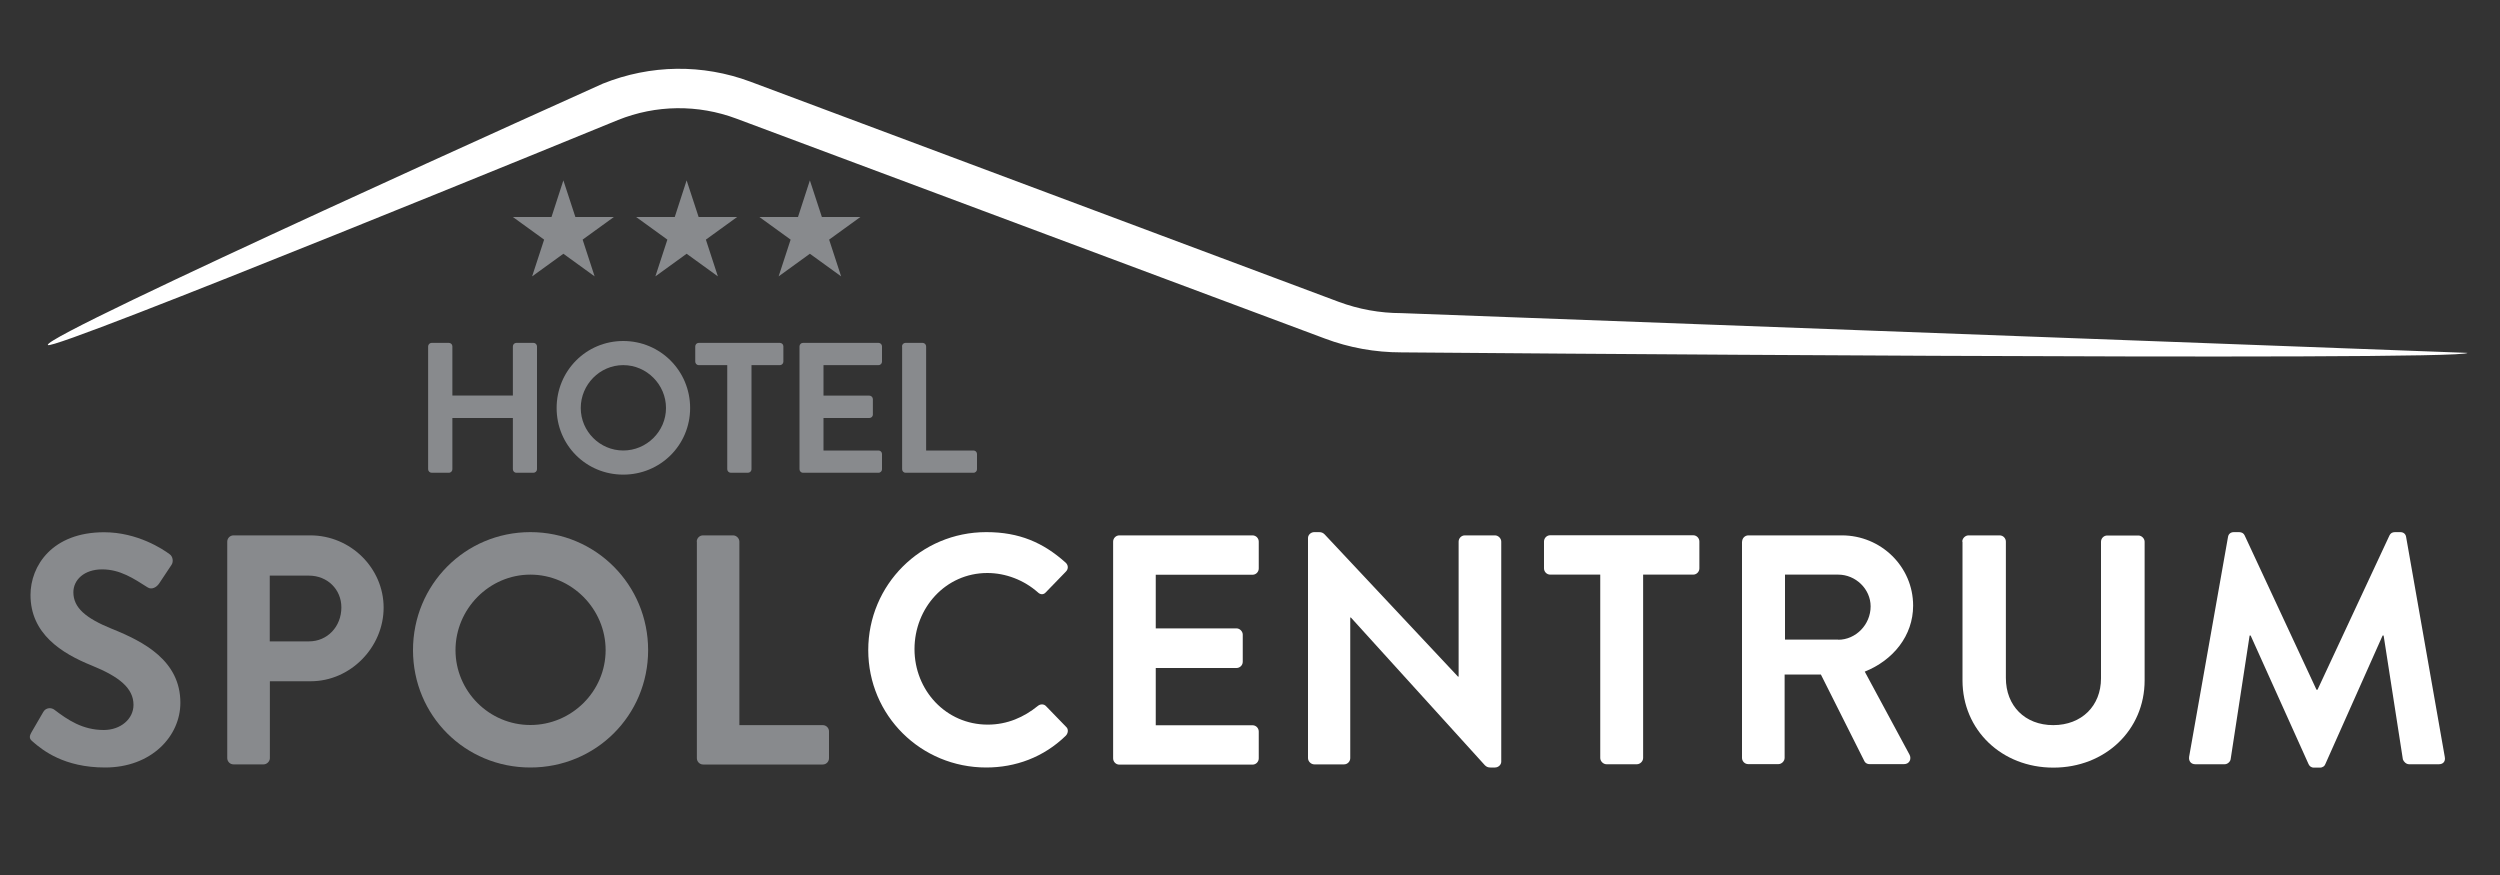 <?xml version="1.0" encoding="UTF-8"?><svg id="Layer_2" xmlns="http://www.w3.org/2000/svg" width="200" height="70" viewBox="0 0 200 70"><rect x="0" y="0" width="200" height="70" fill="#333333" stroke="none"/><defs><style>.cls-1{fill:#fff;}.cls-2{fill:#888a8d;}</style></defs><path class="cls-1" d="m3.83,27.59c-.34-.8,44.4-20.9,44.4-20.9,3.81-1.53,7.98-1.58,11.79-.16l47.06,17.61c1.61.6,3.31.91,5.03.91l85.28,3.18c0,.68-85.28-.04-85.28-.04-2.1,0-4.17-.37-6.13-1.11L58.91,9.49c-3.07-1.15-6.44-1.11-9.47.11,0,0-45.36,18.59-45.61,18Z"/><g><path class="cls-2" d="m2.65,59.36c-.26-.21-.37-.37-.13-.78l.94-1.62c.21-.37.65-.37.89-.18,1.07.81,2.25,1.62,3.95,1.62,1.36,0,2.38-.89,2.38-2.01,0-1.33-1.13-2.25-3.32-3.14-2.46-.99-4.92-2.56-4.92-5.65,0-2.33,1.73-5.02,5.89-5.02,2.67,0,4.71,1.36,5.23,1.75.26.16.34.6.16.86l-.99,1.49c-.21.31-.6.52-.92.31-1.12-.71-2.2-1.44-3.64-1.44s-2.3.84-2.3,1.83c0,1.23.97,2.07,3.09,2.93,2.54,1.02,5.47,2.54,5.47,5.91,0,2.69-2.33,5.18-6.02,5.18-3.3,0-5-1.39-5.76-2.04Z"/><path class="cls-2" d="m18.18,43.33c0-.26.21-.5.5-.5h6.15c3.22,0,5.86,2.62,5.86,5.78s-2.64,5.89-5.83,5.89h-3.27v6.15c0,.26-.24.5-.5.5h-2.41c-.29,0-.5-.24-.5-.5v-17.32Zm6.54,7.98c1.47,0,2.59-1.18,2.59-2.72,0-1.44-1.12-2.54-2.59-2.54h-3.14v5.26h3.14Z"/><path class="cls-2" d="m42.43,42.57c5.23,0,9.42,4.21,9.42,9.44s-4.19,9.39-9.42,9.39-9.39-4.16-9.39-9.39,4.16-9.44,9.39-9.44Zm0,15.43c3.3,0,6.02-2.69,6.02-5.99s-2.72-6.04-6.02-6.04-5.99,2.75-5.99,6.04,2.69,5.99,5.99,5.99Z"/><path class="cls-2" d="m55.74,43.33c0-.26.21-.5.5-.5h2.41c.26,0,.5.24.5.5v14.68h6.67c.29,0,.5.24.5.5v2.15c0,.26-.21.5-.5.5h-9.57c-.29,0-.5-.24-.5-.5v-17.32Z"/></g><g><path class="cls-1" d="m78.91,42.57c2.64,0,4.55.84,6.33,2.43.24.21.24.52.03.73l-1.6,1.65c-.18.21-.44.21-.65,0-1.1-.97-2.56-1.54-4.03-1.54-3.35,0-5.83,2.8-5.83,6.09s2.51,6.04,5.86,6.04c1.57,0,2.9-.6,4-1.49.21-.18.5-.16.65,0l1.62,1.67c.21.18.16.52-.03.71-1.78,1.73-4.03,2.54-6.36,2.54-5.23,0-9.44-4.16-9.44-9.39s4.21-9.44,9.44-9.44Z"/><path class="cls-1" d="m89.05,43.33c0-.26.21-.5.5-.5h10.65c.29,0,.5.24.5.5v2.15c0,.26-.21.5-.5.5h-7.74v4.29h6.46c.26,0,.5.24.5.5v2.17c0,.29-.24.5-.5.5h-6.46v4.58h7.74c.29,0,.5.24.5.5v2.15c0,.26-.21.5-.5.5h-10.65c-.29,0-.5-.24-.5-.5v-17.32Z"/><path class="cls-1" d="m104.64,43.04c0-.26.24-.47.5-.47h.39c.18,0,.31.05.44.18l10.67,11.38h.05v-10.8c0-.26.21-.5.5-.5h2.41c.26,0,.5.24.5.5v17.6c0,.26-.24.47-.5.47h-.37c-.18,0-.31-.05-.44-.18l-10.72-11.82h-.05v11.25c0,.26-.21.5-.5.5h-2.38c-.26,0-.5-.24-.5-.5v-17.6Z"/><path class="cls-1" d="m128.02,45.97h-4c-.29,0-.5-.24-.5-.5v-2.15c0-.26.21-.5.5-.5h11.43c.29,0,.5.24.5.5v2.15c0,.26-.21.5-.5.5h-4v14.67c0,.26-.24.5-.5.5h-2.43c-.26,0-.5-.24-.5-.5v-14.67Z"/><path class="cls-1" d="m139.37,43.33c0-.26.21-.5.5-.5h7.48c3.14,0,5.7,2.51,5.7,5.62,0,2.41-1.6,4.37-3.87,5.28l3.58,6.64c.18.34,0,.76-.44.76h-2.75c-.24,0-.37-.13-.42-.24l-3.48-6.93h-2.9v6.67c0,.26-.24.5-.5.5h-2.41c-.29,0-.5-.24-.5-.5v-17.32Zm7.69,7.85c1.39,0,2.59-1.2,2.59-2.67,0-1.39-1.2-2.54-2.59-2.54h-4.26v5.2h4.26Z"/><path class="cls-1" d="m156.98,43.33c0-.26.24-.5.5-.5h2.49c.29,0,.5.24.5.5v10.91c0,2.22,1.52,3.77,3.79,3.77s3.82-1.54,3.82-3.74v-10.93c0-.26.21-.5.5-.5h2.49c.26,0,.5.24.5.5v11.09c0,3.98-3.16,6.98-7.3,6.98s-7.27-3.01-7.27-6.98v-11.09Z"/><path class="cls-1" d="m178.24,42.96c.03-.21.18-.39.47-.39h.42c.21,0,.37.1.44.26l5.75,12.35h.08l5.76-12.35c.08-.16.21-.26.44-.26h.42c.29,0,.44.18.47.39l3.09,17.58c.08.37-.13.6-.47.6h-2.38c-.24,0-.44-.21-.5-.39l-1.54-9.91h-.08l-4.58,10.28c-.05.16-.21.29-.44.29h-.47c-.24,0-.37-.13-.44-.29l-4.63-10.28h-.08l-1.52,9.91c-.03.18-.24.39-.47.39h-2.35c-.34,0-.55-.24-.5-.6l3.11-17.58Z"/></g><g><path class="cls-2" d="m34.25,27.71c0-.15.13-.28.28-.28h1.38c.16,0,.28.13.28.28v3.93h4.84v-3.93c0-.15.12-.28.28-.28h1.37c.15,0,.28.13.28.28v9.83c0,.15-.13.28-.28.28h-1.37c-.16,0-.28-.13-.28-.28v-4.1h-4.84v4.1c0,.15-.12.28-.28.28h-1.38c-.15,0-.28-.13-.28-.28v-9.83Z"/><path class="cls-2" d="m49.86,27.28c2.97,0,5.35,2.39,5.35,5.36s-2.38,5.33-5.35,5.33-5.33-2.36-5.33-5.33,2.36-5.36,5.33-5.36Zm0,8.76c1.87,0,3.42-1.53,3.42-3.4s-1.54-3.43-3.42-3.43-3.4,1.56-3.4,3.43,1.53,3.4,3.4,3.4Z"/><path class="cls-2" d="m58.17,29.21h-2.27c-.16,0-.28-.13-.28-.28v-1.22c0-.15.12-.28.28-.28h6.49c.16,0,.28.13.28.28v1.22c0,.15-.12.28-.28.28h-2.27v8.33c0,.15-.13.28-.28.28h-1.38c-.15,0-.28-.13-.28-.28v-8.33Z"/><path class="cls-2" d="m63.96,27.71c0-.15.12-.28.28-.28h6.04c.16,0,.28.13.28.28v1.22c0,.15-.12.28-.28.28h-4.4v2.44h3.67c.15,0,.28.13.28.28v1.23c0,.16-.13.28-.28.28h-3.67v2.6h4.4c.16,0,.28.13.28.28v1.22c0,.15-.12.28-.28.28h-6.04c-.16,0-.28-.13-.28-.28v-9.83Z"/><path class="cls-2" d="m72.16,27.71c0-.15.12-.28.28-.28h1.37c.15,0,.28.13.28.28v8.33h3.79c.16,0,.28.13.28.28v1.22c0,.15-.12.28-.28.28h-5.43c-.16,0-.28-.13-.28-.28v-9.83Z"/></g><g><polygon class="cls-2" points="45.07 14.43 46.03 17.36 49.11 17.36 46.61 19.17 47.57 22.11 45.07 20.3 42.57 22.11 43.53 19.17 41.03 17.36 44.12 17.36 45.07 14.43"/><polygon class="cls-2" points="54.93 14.43 55.89 17.36 58.97 17.36 56.47 19.17 57.43 22.11 54.93 20.3 52.43 22.11 53.39 19.17 50.89 17.36 53.98 17.36 54.93 14.43"/><polygon class="cls-2" points="64.79 14.43 65.75 17.36 68.83 17.36 66.33 19.17 67.29 22.11 64.79 20.3 62.29 22.11 63.25 19.17 60.75 17.36 63.84 17.36 64.79 14.43"/></g></svg>